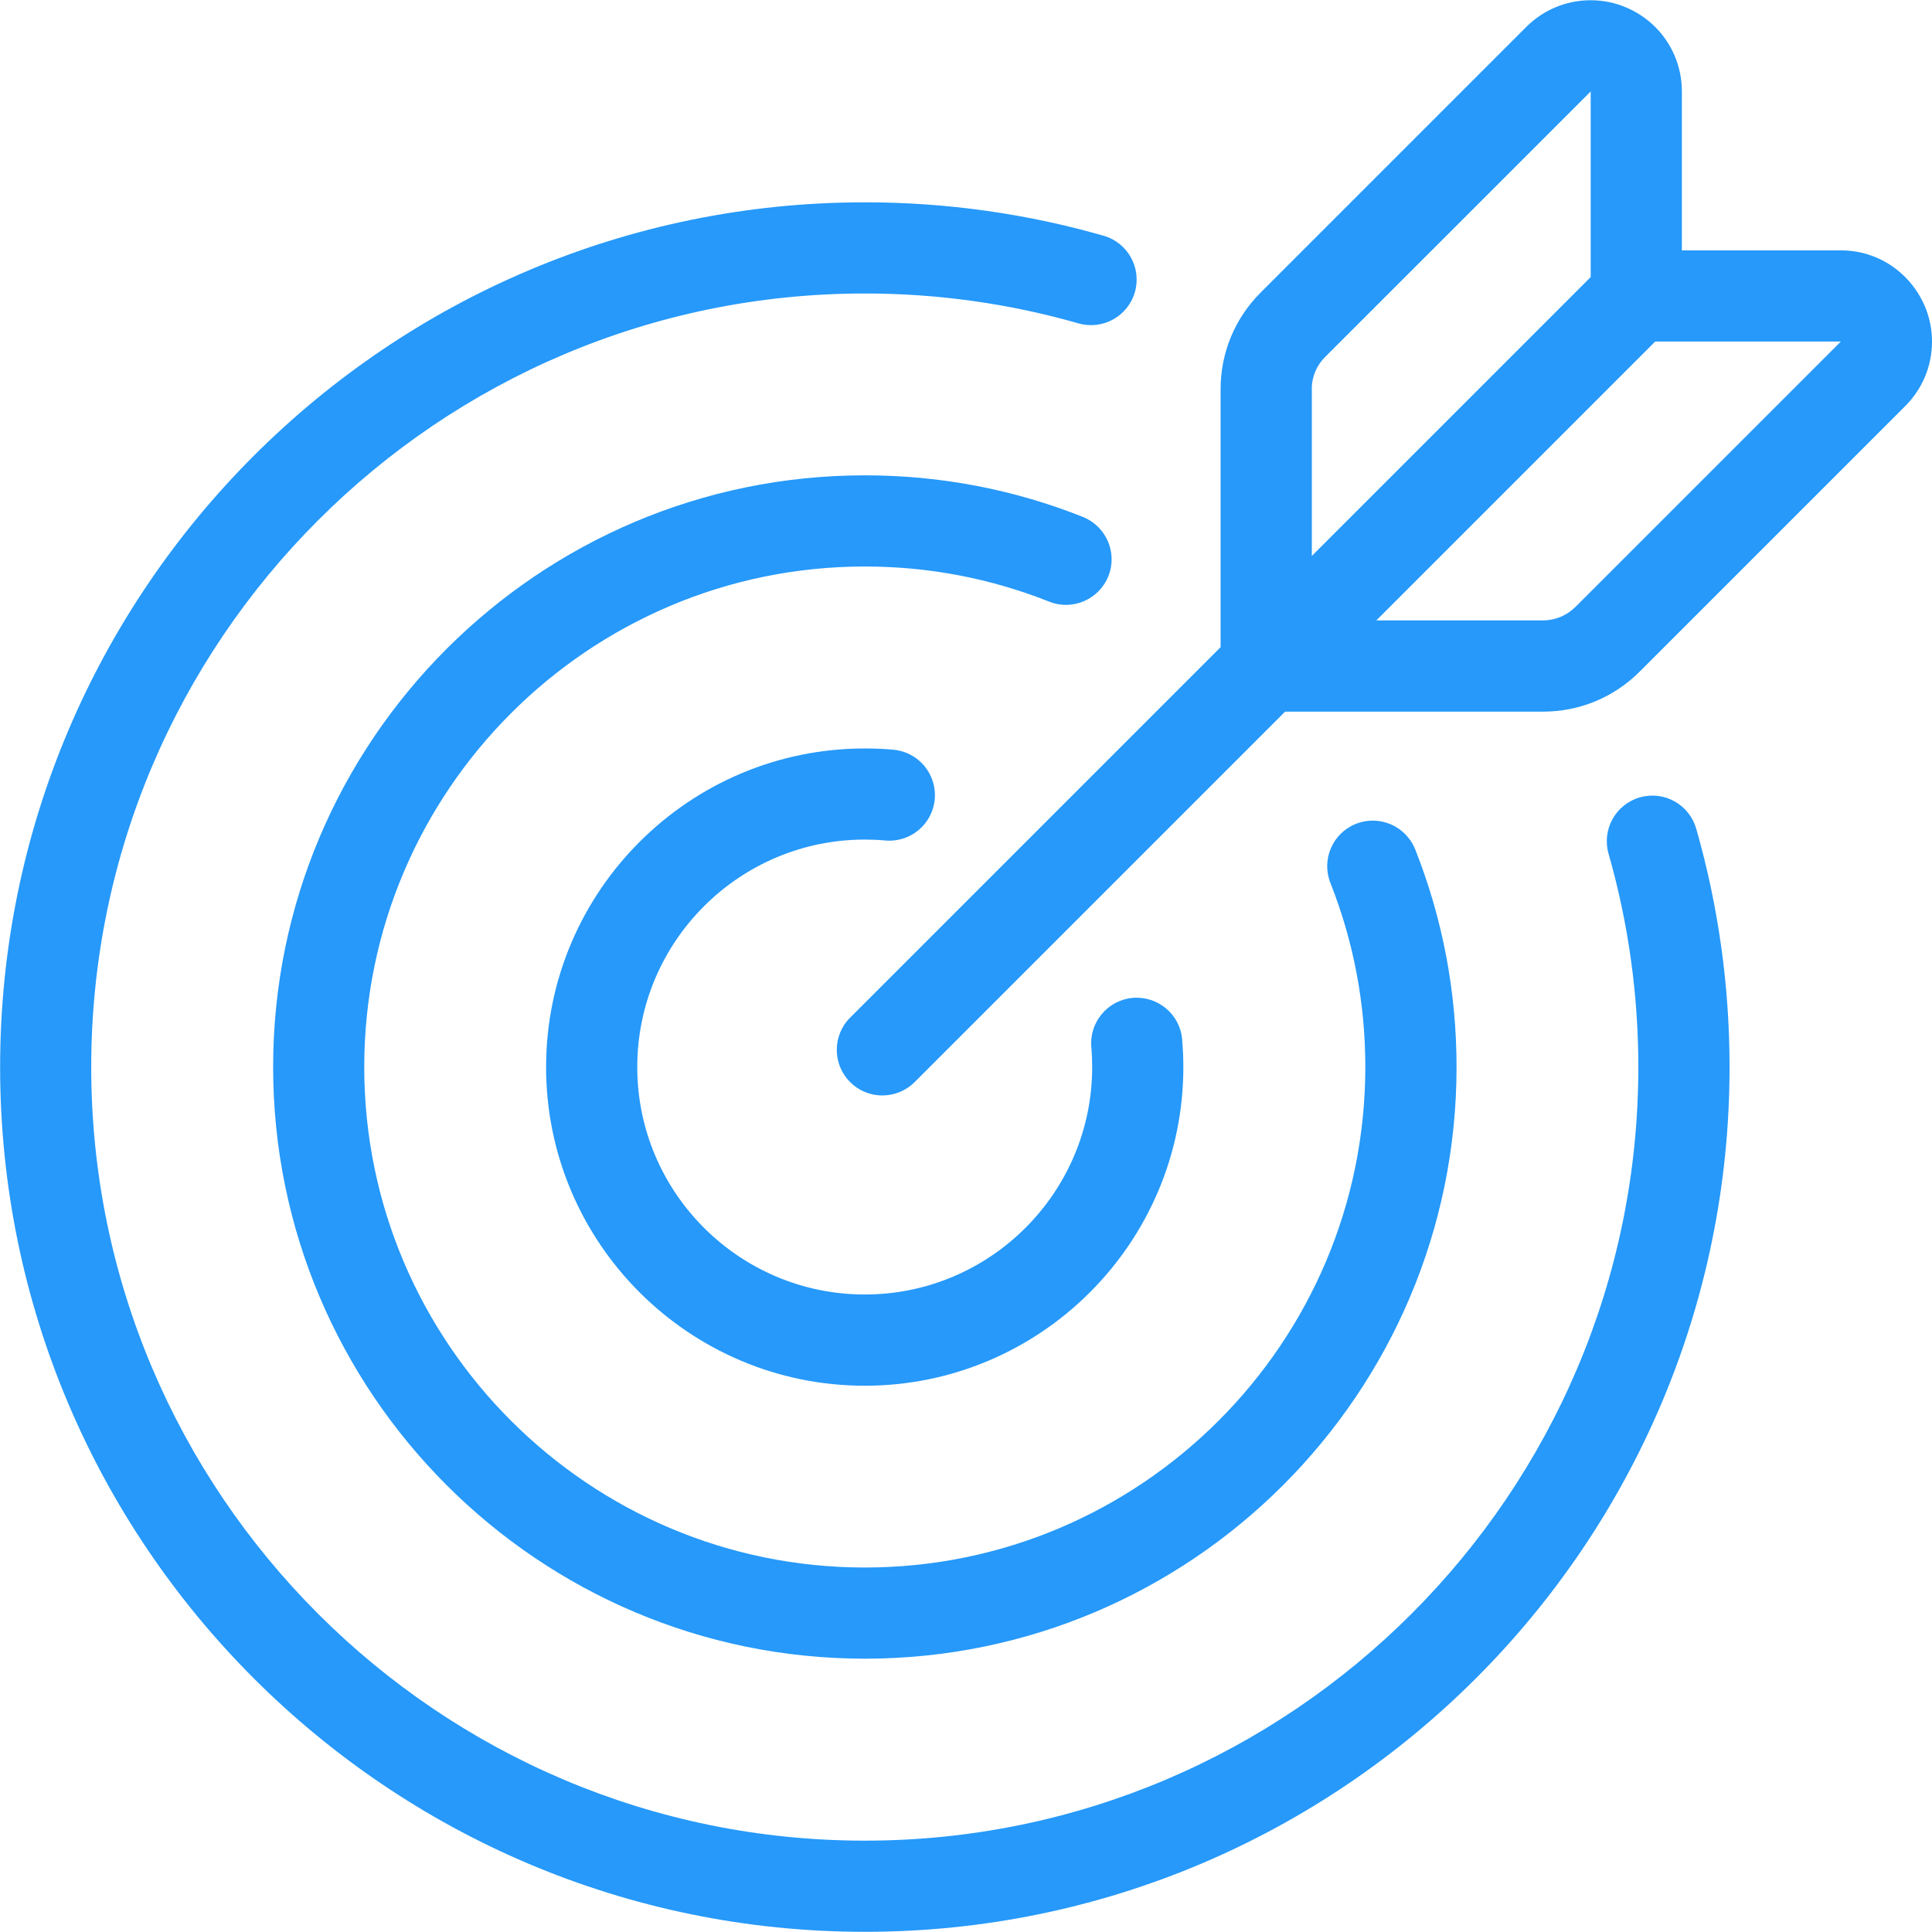 <svg xmlns="http://www.w3.org/2000/svg" version="1.1" width="32" height="32" viewBox="0 0 32 32">
<path d="M23.44 14.070c-0.153-0.388-0.592-0.578-0.98-0.425s-0.578 0.592-0.424 0.98c0.384 0.97 0.578 1.996 0.578 3.048 0 4.571-3.719 8.29-8.29 8.29s-8.291-3.719-8.291-8.29 3.719-8.29 8.291-8.29c1.056 0 2.083 0.196 3.053 0.582 0.387 0.154 0.826-0.035 0.981-0.422s-0.035-0.826-0.422-0.981c-1.148-0.457-2.364-0.689-3.611-0.689-5.404 0-9.801 4.396-9.801 9.8s4.397 9.8 9.801 9.8c5.404 0 9.8-4.396 9.8-9.8 0-1.243-0.23-2.455-0.684-3.603z" fill="#2699fa"/>
<path d="M28.094 13.725c-0.115-0.401-0.532-0.633-0.933-0.518s-0.633 0.533-0.518 0.934c0.327 1.144 0.493 2.333 0.493 3.533 0 7.065-5.748 12.813-12.812 12.813s-12.813-5.748-12.813-12.813 5.748-12.813 12.813-12.813c1.203 0 2.394 0.167 3.539 0.495 0.401 0.115 0.819-0.117 0.934-0.517s-0.116-0.819-0.517-0.934c-1.281-0.368-2.611-0.554-3.955-0.554-7.898 0-14.323 6.425-14.323 14.323s6.425 14.323 14.323 14.323c7.897 0 14.322-6.425 14.322-14.323 0-1.341-0.186-2.669-0.552-3.948z" fill="#2699fa"/>
<path d="M19.58 17.213c-0.037-0.415-0.404-0.72-0.819-0.685-0.415 0.037-0.722 0.404-0.685 0.819 0.010 0.108 0.014 0.217 0.014 0.327 0 2.077-1.69 3.767-3.767 3.767s-3.768-1.69-3.768-3.767c0-2.078 1.69-3.768 3.768-3.768 0.116 0 0.23 0.005 0.338 0.015 0.416 0.038 0.783-0.267 0.821-0.682s-0.267-0.783-0.682-0.821c-0.141-0.014-0.306-0.021-0.472-0.021-0.002 0-0.003 0-0.005 0h0c-2.91 0-5.278 2.368-5.278 5.278s2.368 5.277 5.278 5.277c2.91 0 5.277-2.367 5.277-5.277-0-0.162-0.008-0.323-0.022-0.481l0.002 0.020z" fill="#2699fa"/>
<path d="M31.884 5.079c-0.232-0.552-0.768-0.932-1.392-0.932-0.001 0-0.002 0-0.003 0h-2.632v-2.632c0-0.613-0.366-1.161-0.932-1.395-0.171-0.073-0.37-0.116-0.579-0.116-0.417 0-0.794 0.169-1.067 0.443l-4.399 4.399c-0.428 0.428-0.663 0.996-0.663 1.601v4.272l-6.136 6.136c-0.295 0.295-0.295 0.773 0 1.068 0.136 0.137 0.325 0.221 0.533 0.221 0 0 0.001 0 0.001 0h-0c0.193 0 0.386-0.074 0.534-0.221l6.136-6.136h4.272c0.605 0 1.174-0.236 1.601-0.663l4.399-4.399c0.274-0.273 0.443-0.65 0.443-1.067 0-0.209-0.043-0.408-0.119-0.588l0.004 0.010zM21.727 6.446c0-0.001 0-0.001 0-0.002 0-0.208 0.084-0.396 0.221-0.531l4.399-4.398v3.074l-4.619 4.619v-2.762zM26.091 10.055c-0.137 0.136-0.325 0.22-0.533 0.221h-2.762l4.619-4.619 3.075 0-4.398 4.398z" fill="#2699fa"/>
</svg>